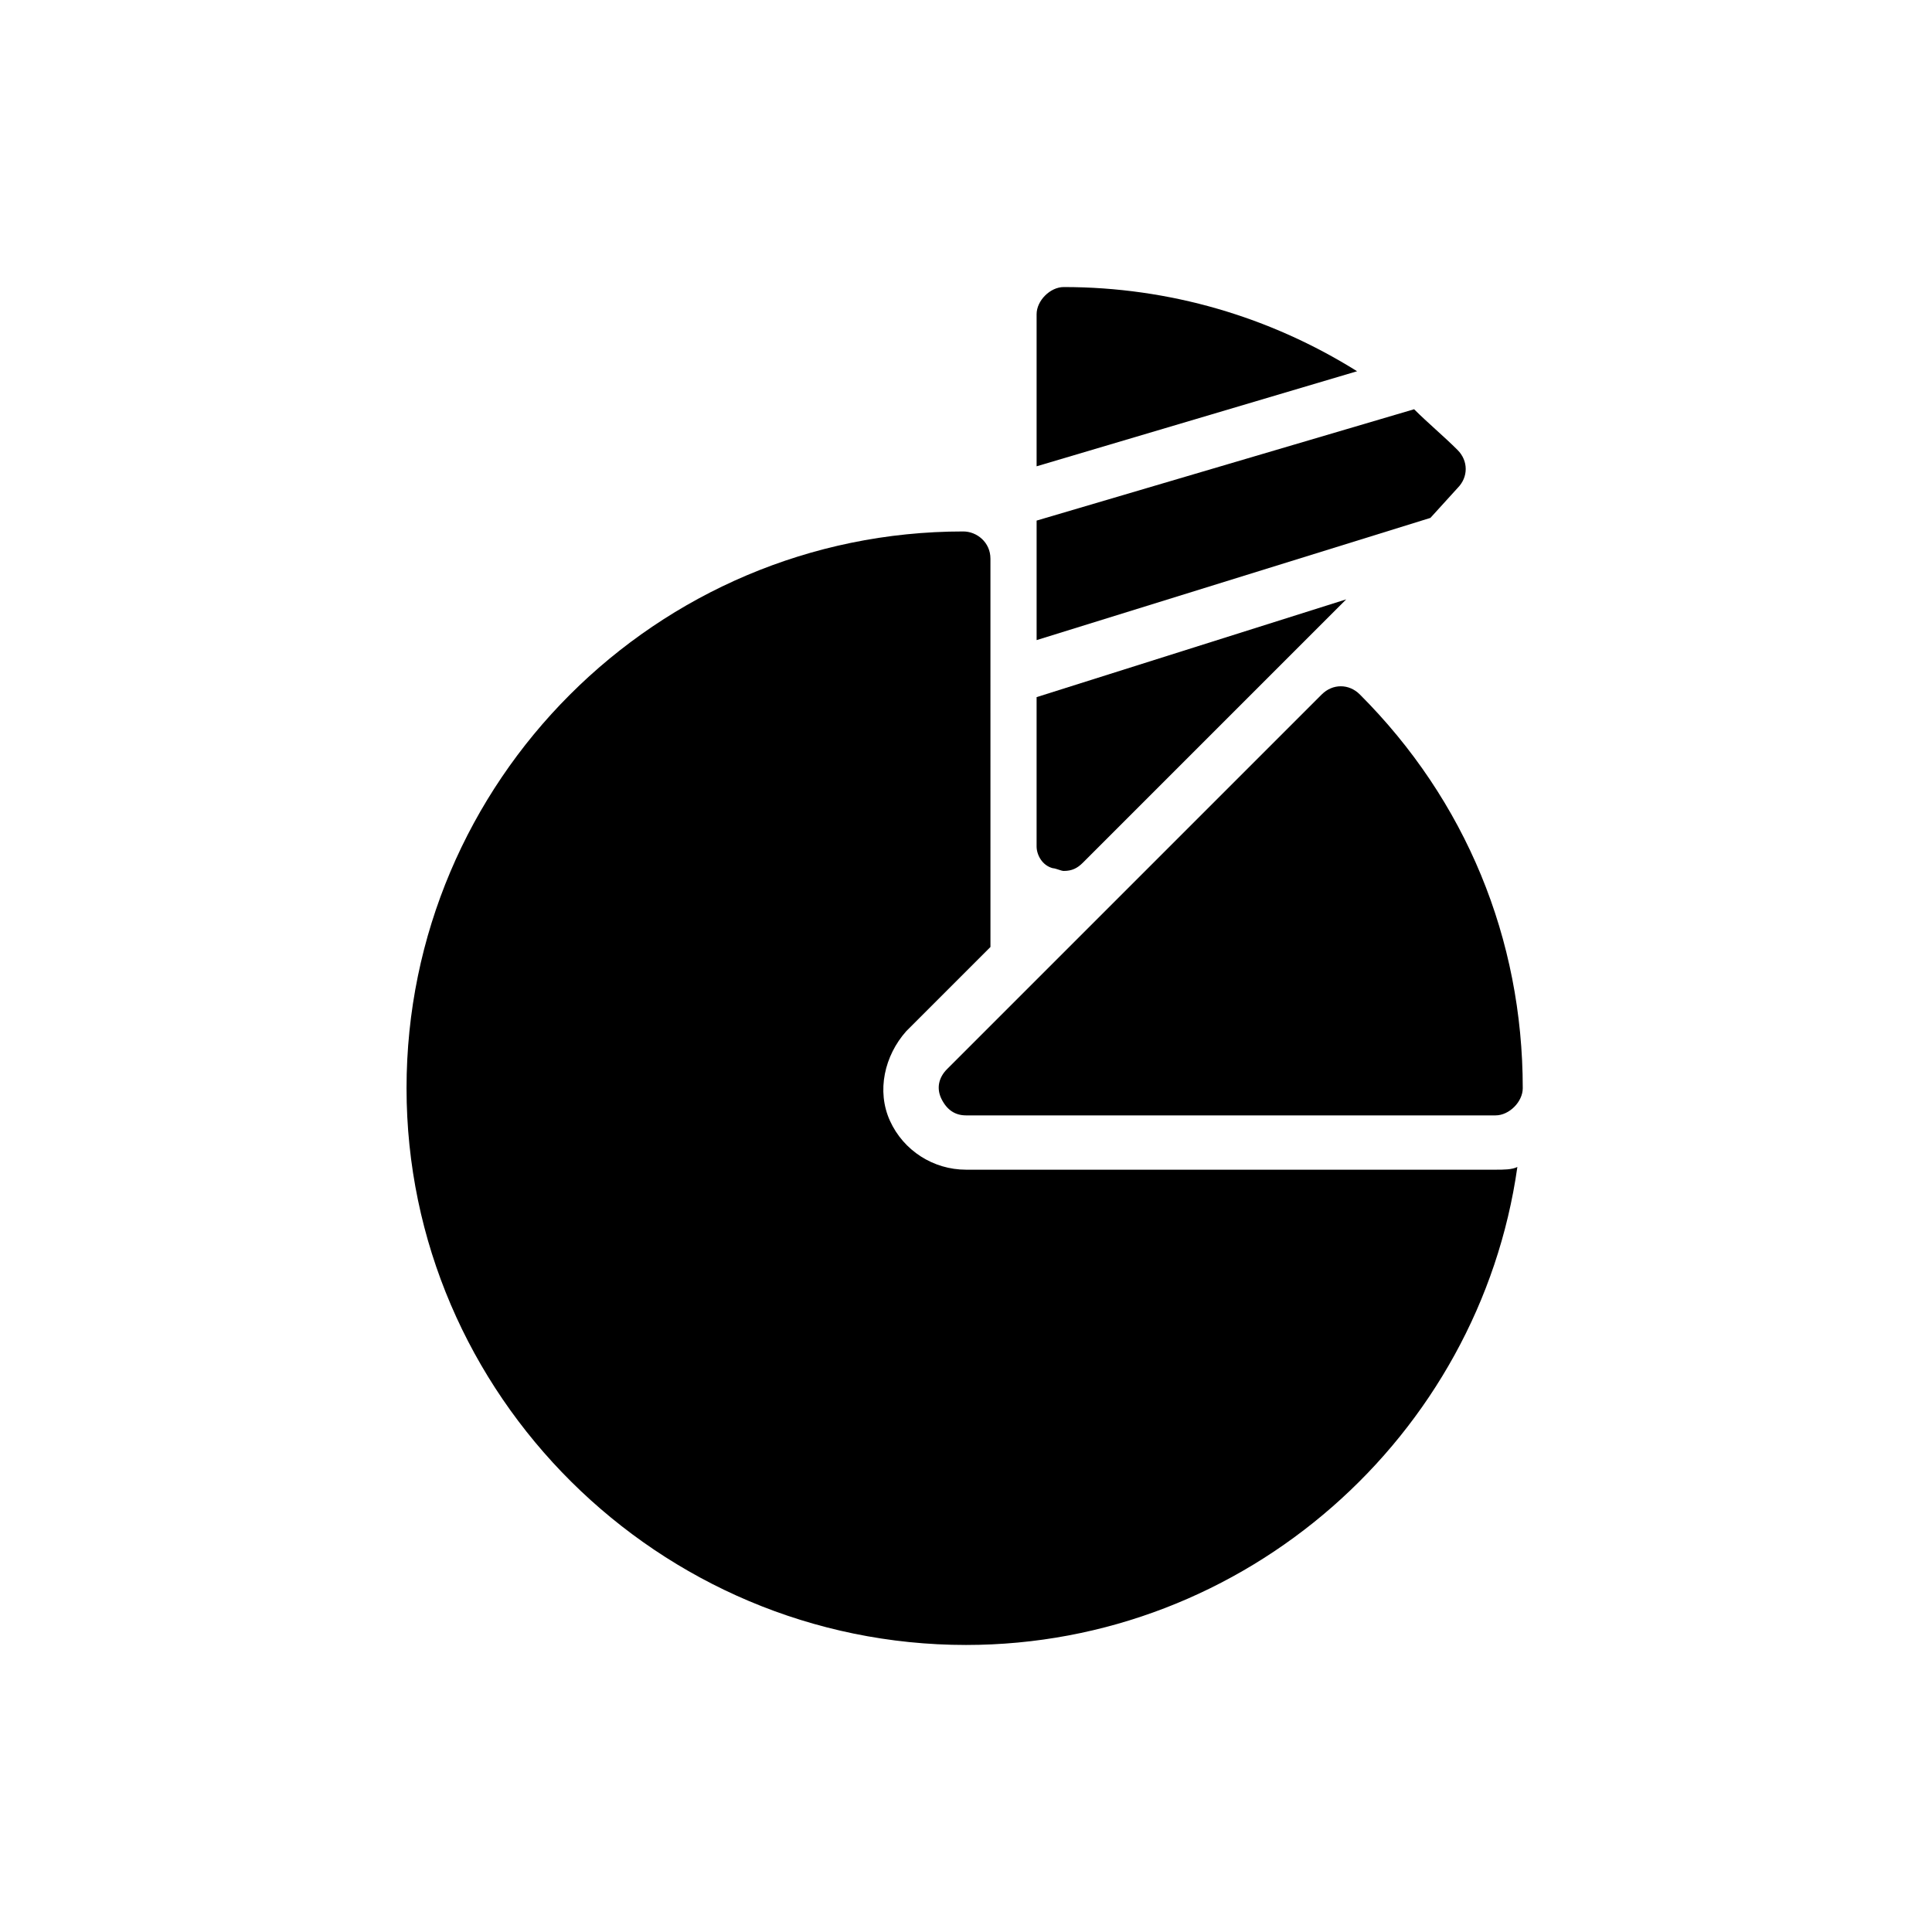 <?xml version="1.0" encoding="UTF-8"?>
<!-- Uploaded to: SVG Repo, www.svgrepo.com, Generator: SVG Repo Mixer Tools -->
<svg fill="#000000" width="800px" height="800px" version="1.1" viewBox="144 144 512 512" xmlns="http://www.w3.org/2000/svg">
 <g>
  <path d="m530.27 273.33c2.879-2.879 2.879-7.199 0-10.078-3.598-3.598-7.918-7.199-11.516-10.797l-100.04 29.508v31.672l104.36-32.387z"/>
  <path d="m425.91 220.07c-3.598 0-7.199 3.598-7.199 7.199v40.305l84.93-25.191c-23.031-14.395-49.664-22.312-77.73-22.312z"/>
  <path d="m423.03 374.09c0.719 0 2.16 0.719 2.879 0.719 2.16 0 3.598-0.719 5.039-2.16l69.812-69.812-82.051 25.91v39.586c0 2.156 1.441 5.035 4.32 5.758z"/>
  <path d="m400 453.98c-8.637 0-16.555-5.039-20.152-12.957s-1.441-17.273 4.32-23.75l22.312-22.312-0.004-102.92c0-4.32-3.598-7.199-7.199-7.199-81.328 0-147.54 66.215-147.54 147.54 0 81.332 66.934 147.55 148.27 147.55 74.133 0 136.03-55.418 146.11-126.67-1.441 0.719-3.598 0.719-5.758 0.719z"/>
  <path d="m494.28 328.03-99.32 99.32c-2.16 2.16-2.879 5.039-1.441 7.918 1.441 2.879 3.598 4.32 6.477 4.32h140.35c3.598 0 7.199-3.598 7.199-7.199 0-39.586-15.113-76.293-43.184-104.36-2.879-2.879-7.199-2.879-10.078 0z"/>
 </g>
</svg>